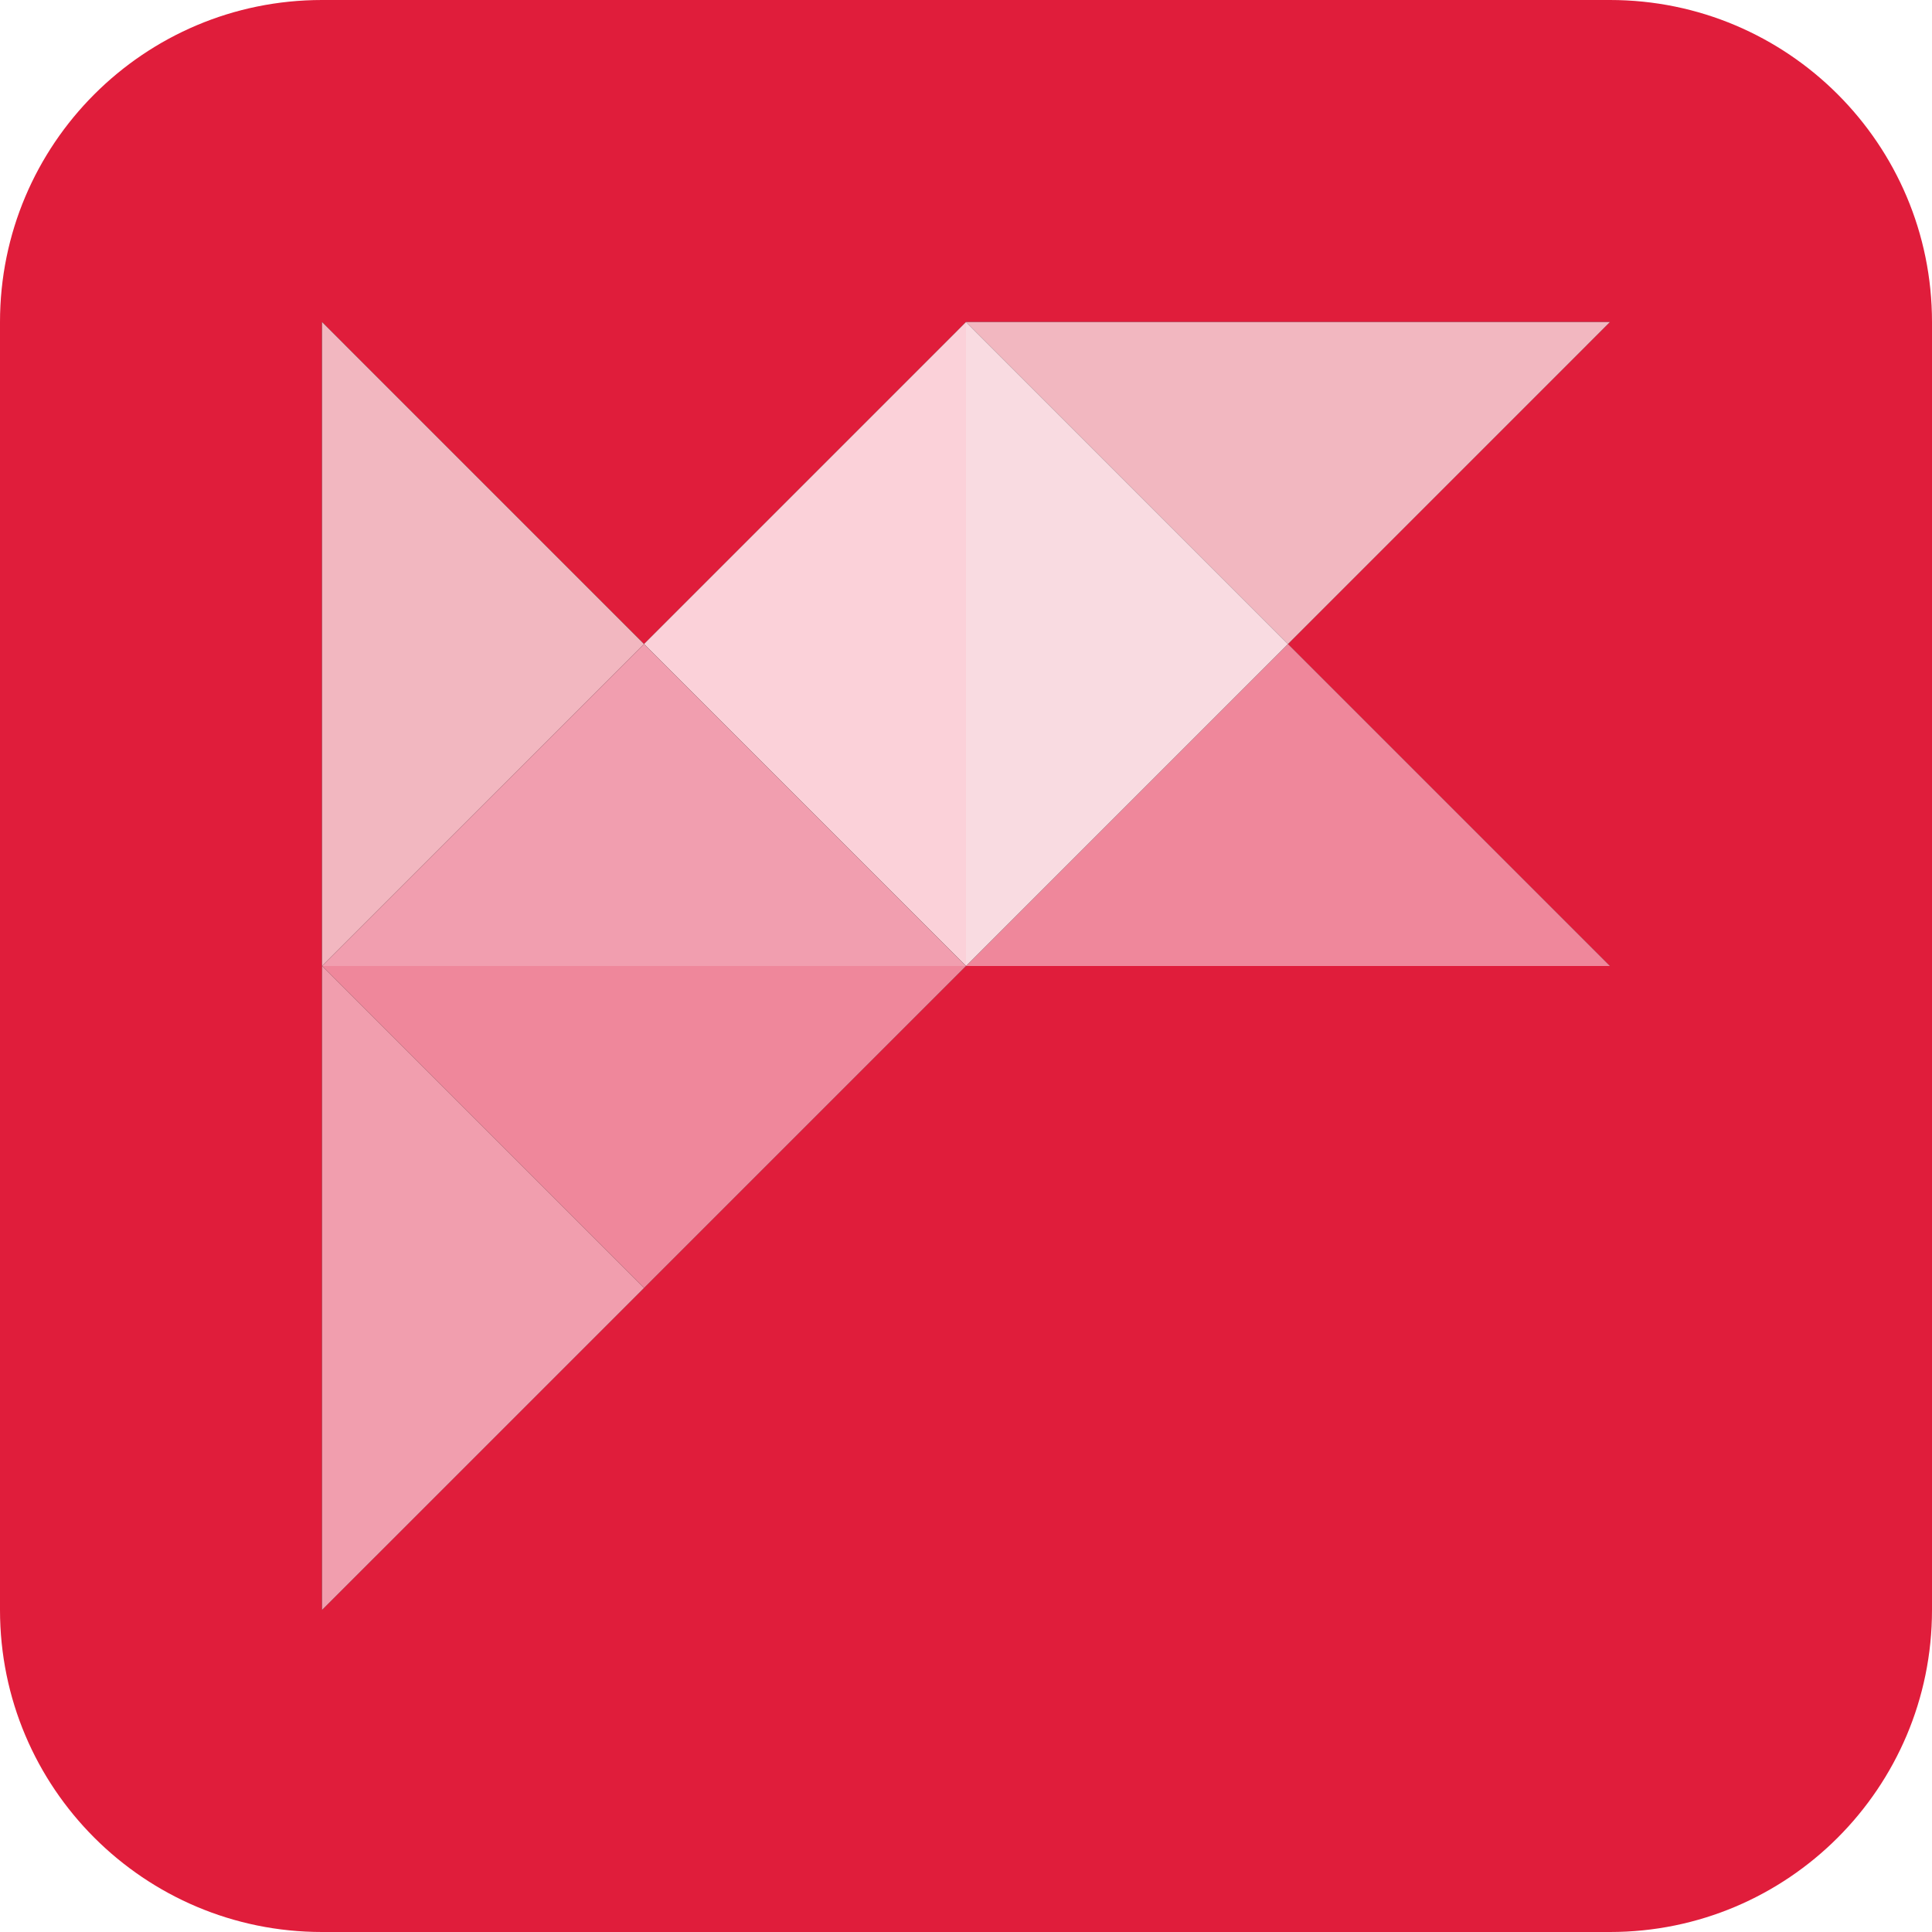 <svg width="363" height="363" viewBox="0 0 363 363" fill="none" xmlns="http://www.w3.org/2000/svg">
	<g clip-path="url(#clip0_1_7)">
		<path
			d="M302.5 0H60.5C27.087 0 0 27.087 0 60.5V302.5C0 335.913 27.087 363 60.5 363H302.5C335.913 363 363 335.913 363 302.5V60.5C363 27.087 335.913 0 302.5 0Z"
			fill="#E01D3B" />
		<path d="M60.5 60.5L121 121.004L181.5 60.5H302.5L242 121.004L302.5 181.504H181.5L60.5 302.5V60.5Z"
			fill="#231F20" />
		<path d="M181.5 60.5H302.5L242 121.004L181.5 60.5Z" fill="#F2B7C0" />
		<path d="M242 121.004L302.5 181.504H181.5L242 121.004Z" fill="#EF879B" />
		<path d="M181.5 60.5L242 121.004L181.5 181.504V60.5Z" fill="#F9DBE1" />
		<path d="M121 121.004L181.5 60.5V181.504L121 121.004Z" fill="#FBD1D9" />
		<path d="M60.5 60.5L121 121.004L60.5 181.496V60.5Z" fill="#F2B7C0" />
		<path d="M121 121.004L181.5 181.504L60.5 181.496L121 121.004Z" fill="#F19EAF" />
		<path d="M181.5 181.504L121.004 241.998L60.5 181.496L181.5 181.504Z" fill="#EF879B" />
		<path d="M121.004 241.998L60.5 302.5V181.496L121.004 241.998Z" fill="#F19EAE" />
	</g>
	<defs>
		<clipPath id="clip0_1_7">
			<rect width="363" height="363" fill="white" />
		</clipPath>
	</defs>
</svg>